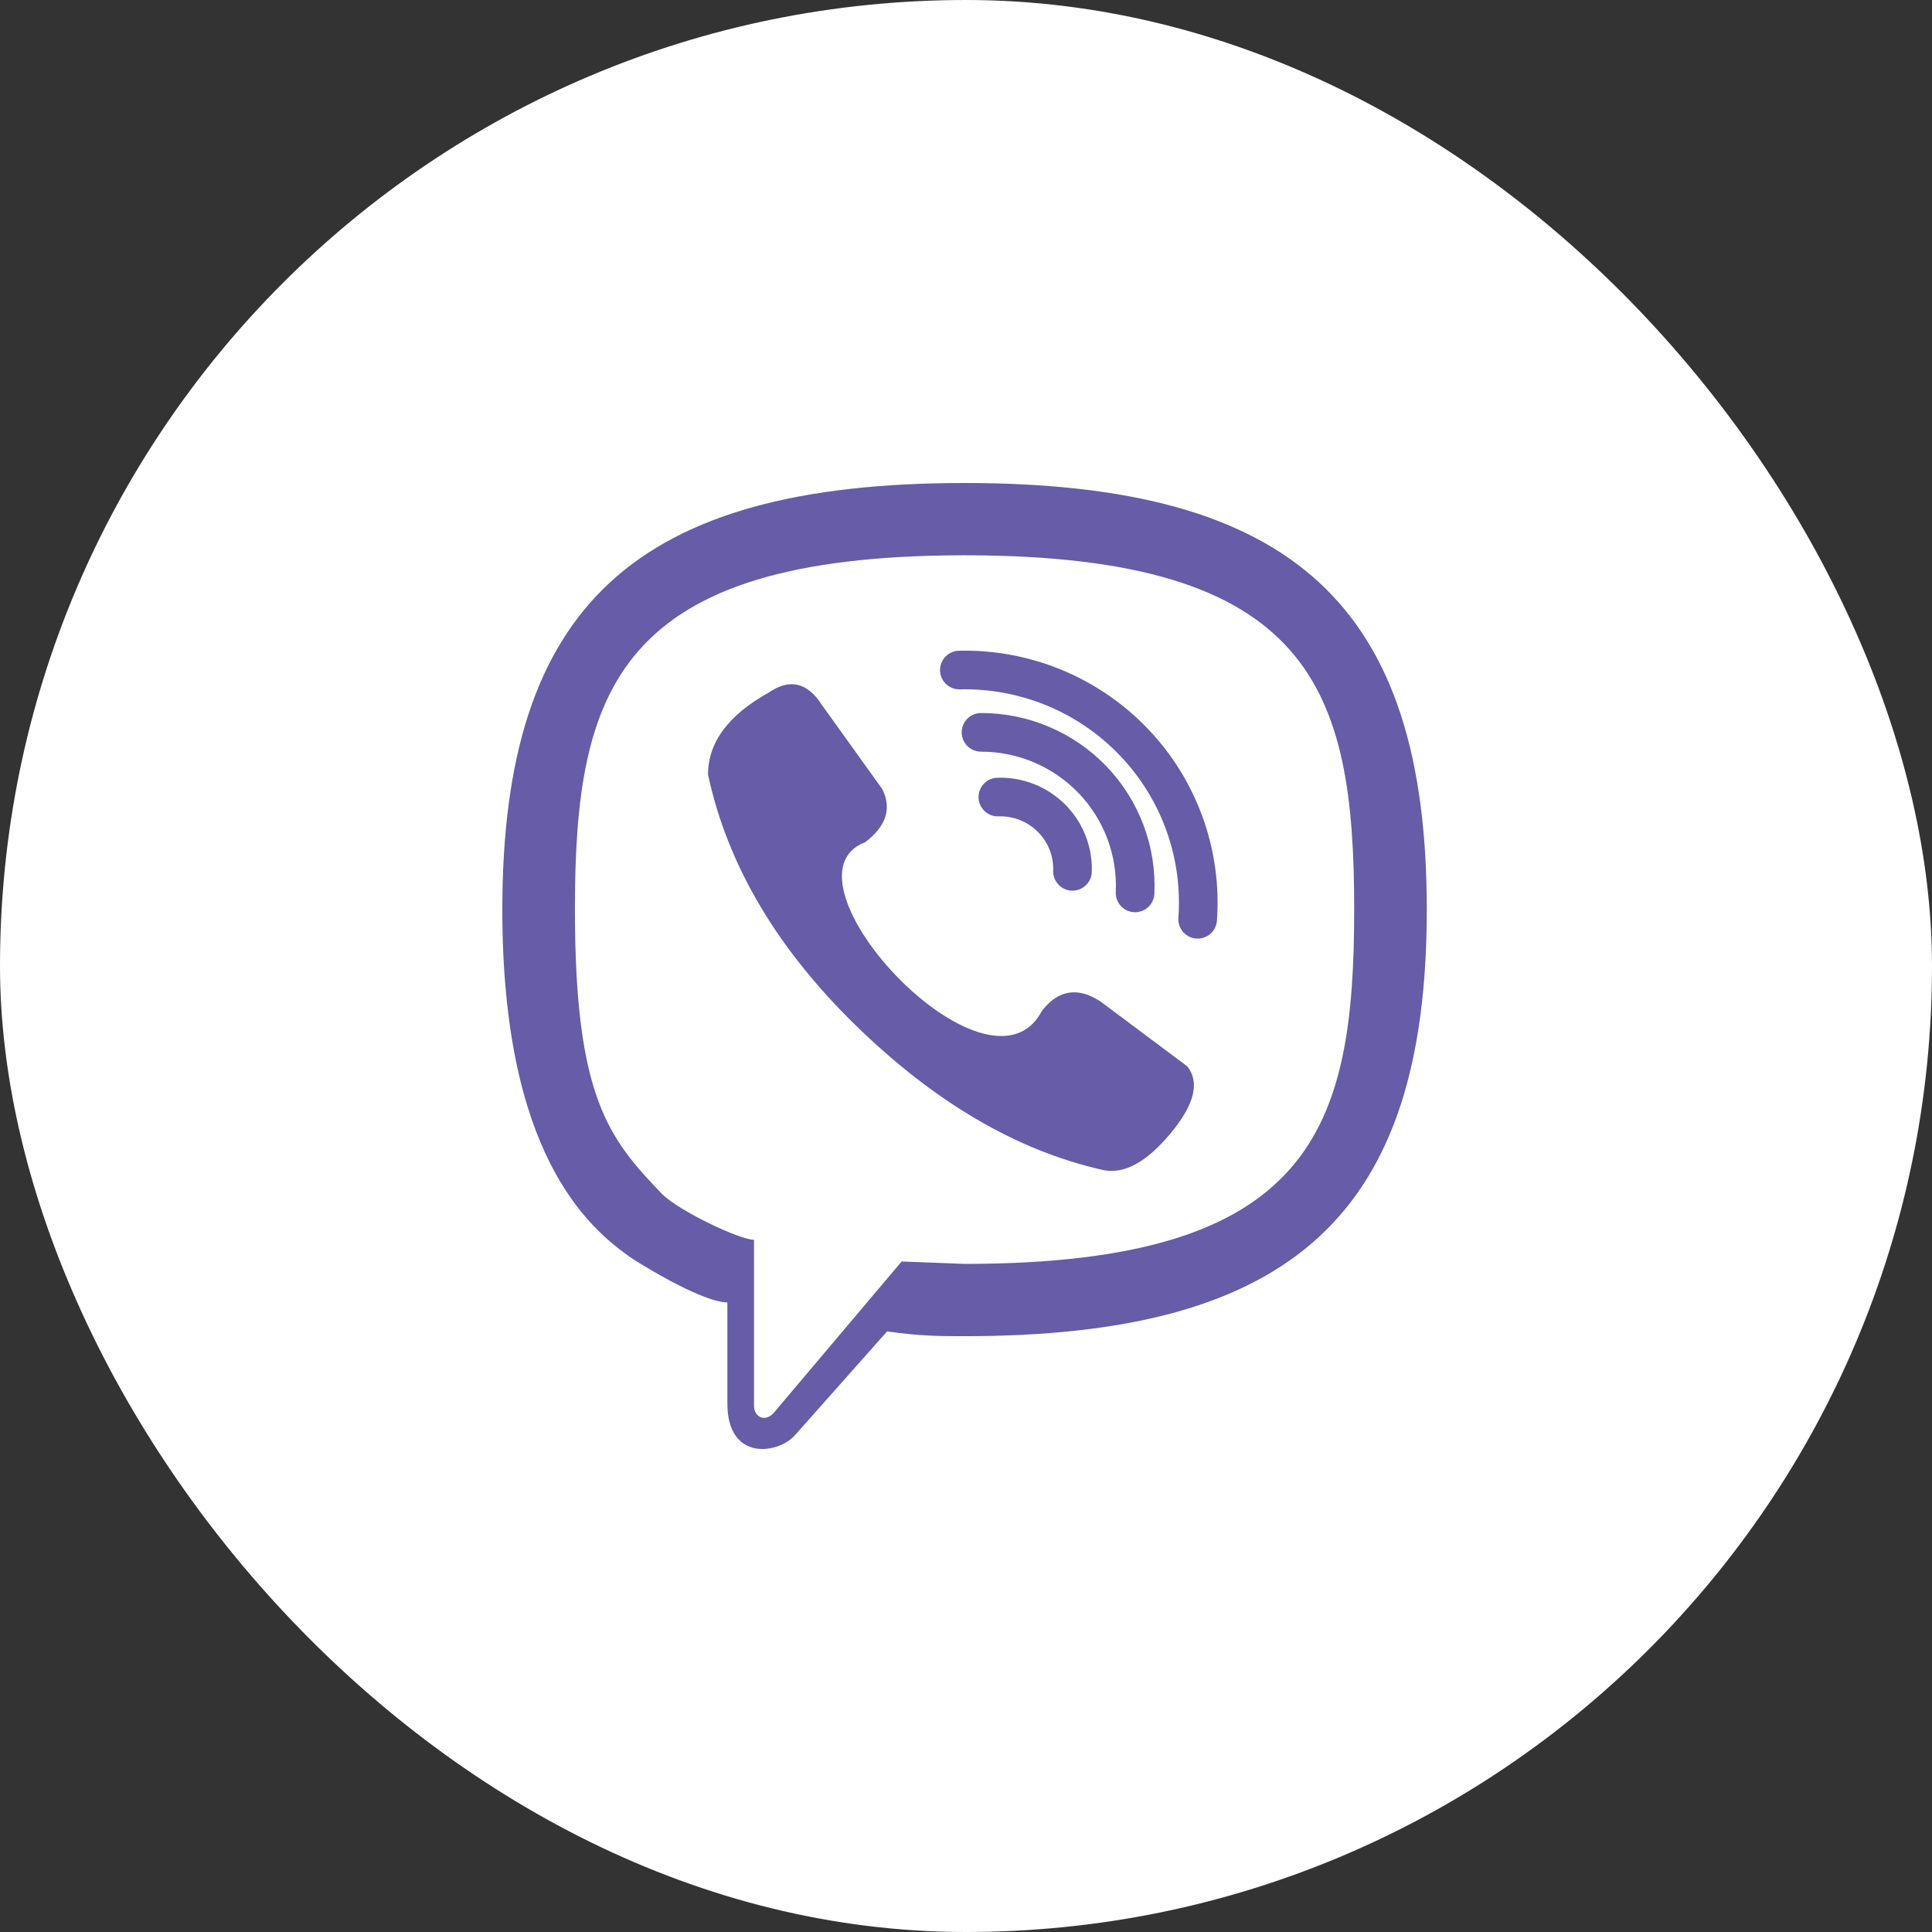 <svg width="100" height="100" viewBox="0 0 100 100" fill="none" xmlns="http://www.w3.org/2000/svg">
<rect x="0" y="0" width="100" height="100" fill="#333333" stroke="none"/>
<rect width="100" height="100" rx="50" fill="white"/>
<path d="M51.649 41.255C52.161 41.237 52.671 41.325 53.148 41.512C53.624 41.699 54.057 41.982 54.419 42.343C54.781 42.703 55.065 43.134 55.253 43.608C55.441 44.083 55.529 44.59 55.511 45.1M50.777 37.906C51.856 37.905 52.925 38.121 53.917 38.544C54.91 38.966 55.806 39.584 56.552 40.361C57.297 41.138 57.876 42.057 58.254 43.064C58.632 44.071 58.801 45.143 58.751 46.216M49.656 34.681C51.34 34.642 53.013 34.954 54.569 35.596C56.125 36.239 57.528 37.199 58.69 38.414C59.851 39.628 60.745 41.071 61.313 42.65C61.881 44.229 62.112 45.908 61.99 47.581" stroke="#665CA7" stroke-width="2" stroke-linecap="round"/>
<path d="M53.933 52.32C54.768 51.239 55.77 51.073 56.939 51.821L61.449 55.189C62.117 56.021 61.825 57.185 60.572 58.682C59.319 60.179 58.15 60.803 57.065 60.553C52.639 59.556 48.38 57.06 44.288 53.069C40.196 49.077 37.649 44.752 36.647 40.095C36.647 38.431 37.691 37.017 39.779 35.853C40.864 35.105 41.783 35.313 42.534 36.477L45.666 40.843C46.167 41.841 45.875 42.756 44.789 43.588C39.904 45.459 51.177 57.559 53.933 52.32ZM29.758 47.081C29.758 56.811 31.512 58.932 34.267 61.801C35.144 62.674 38.276 64.171 39.027 64.171V72.779C39.027 73.278 39.528 73.652 40.029 73.153L46.668 65.294L49.925 65.419C67.962 65.419 70.092 58.433 70.092 47.081C70.092 35.728 67.962 28.742 49.925 28.742C31.887 28.742 29.758 35.728 29.758 47.081ZM26 47.081C26 31.362 32.889 25 49.925 25C66.96 25 73.85 31.362 73.85 47.081C73.85 62.799 66.96 69.161 49.925 69.161C48.672 69.161 47.67 69.161 45.916 68.912L41.157 74.276C40.28 75.274 37.649 75.648 37.649 72.654V67.415C36.898 67.415 35.144 66.666 32.764 65.169C30.384 63.547 26 59.68 26 47.081Z" fill="#665CA7"/>
</svg>

